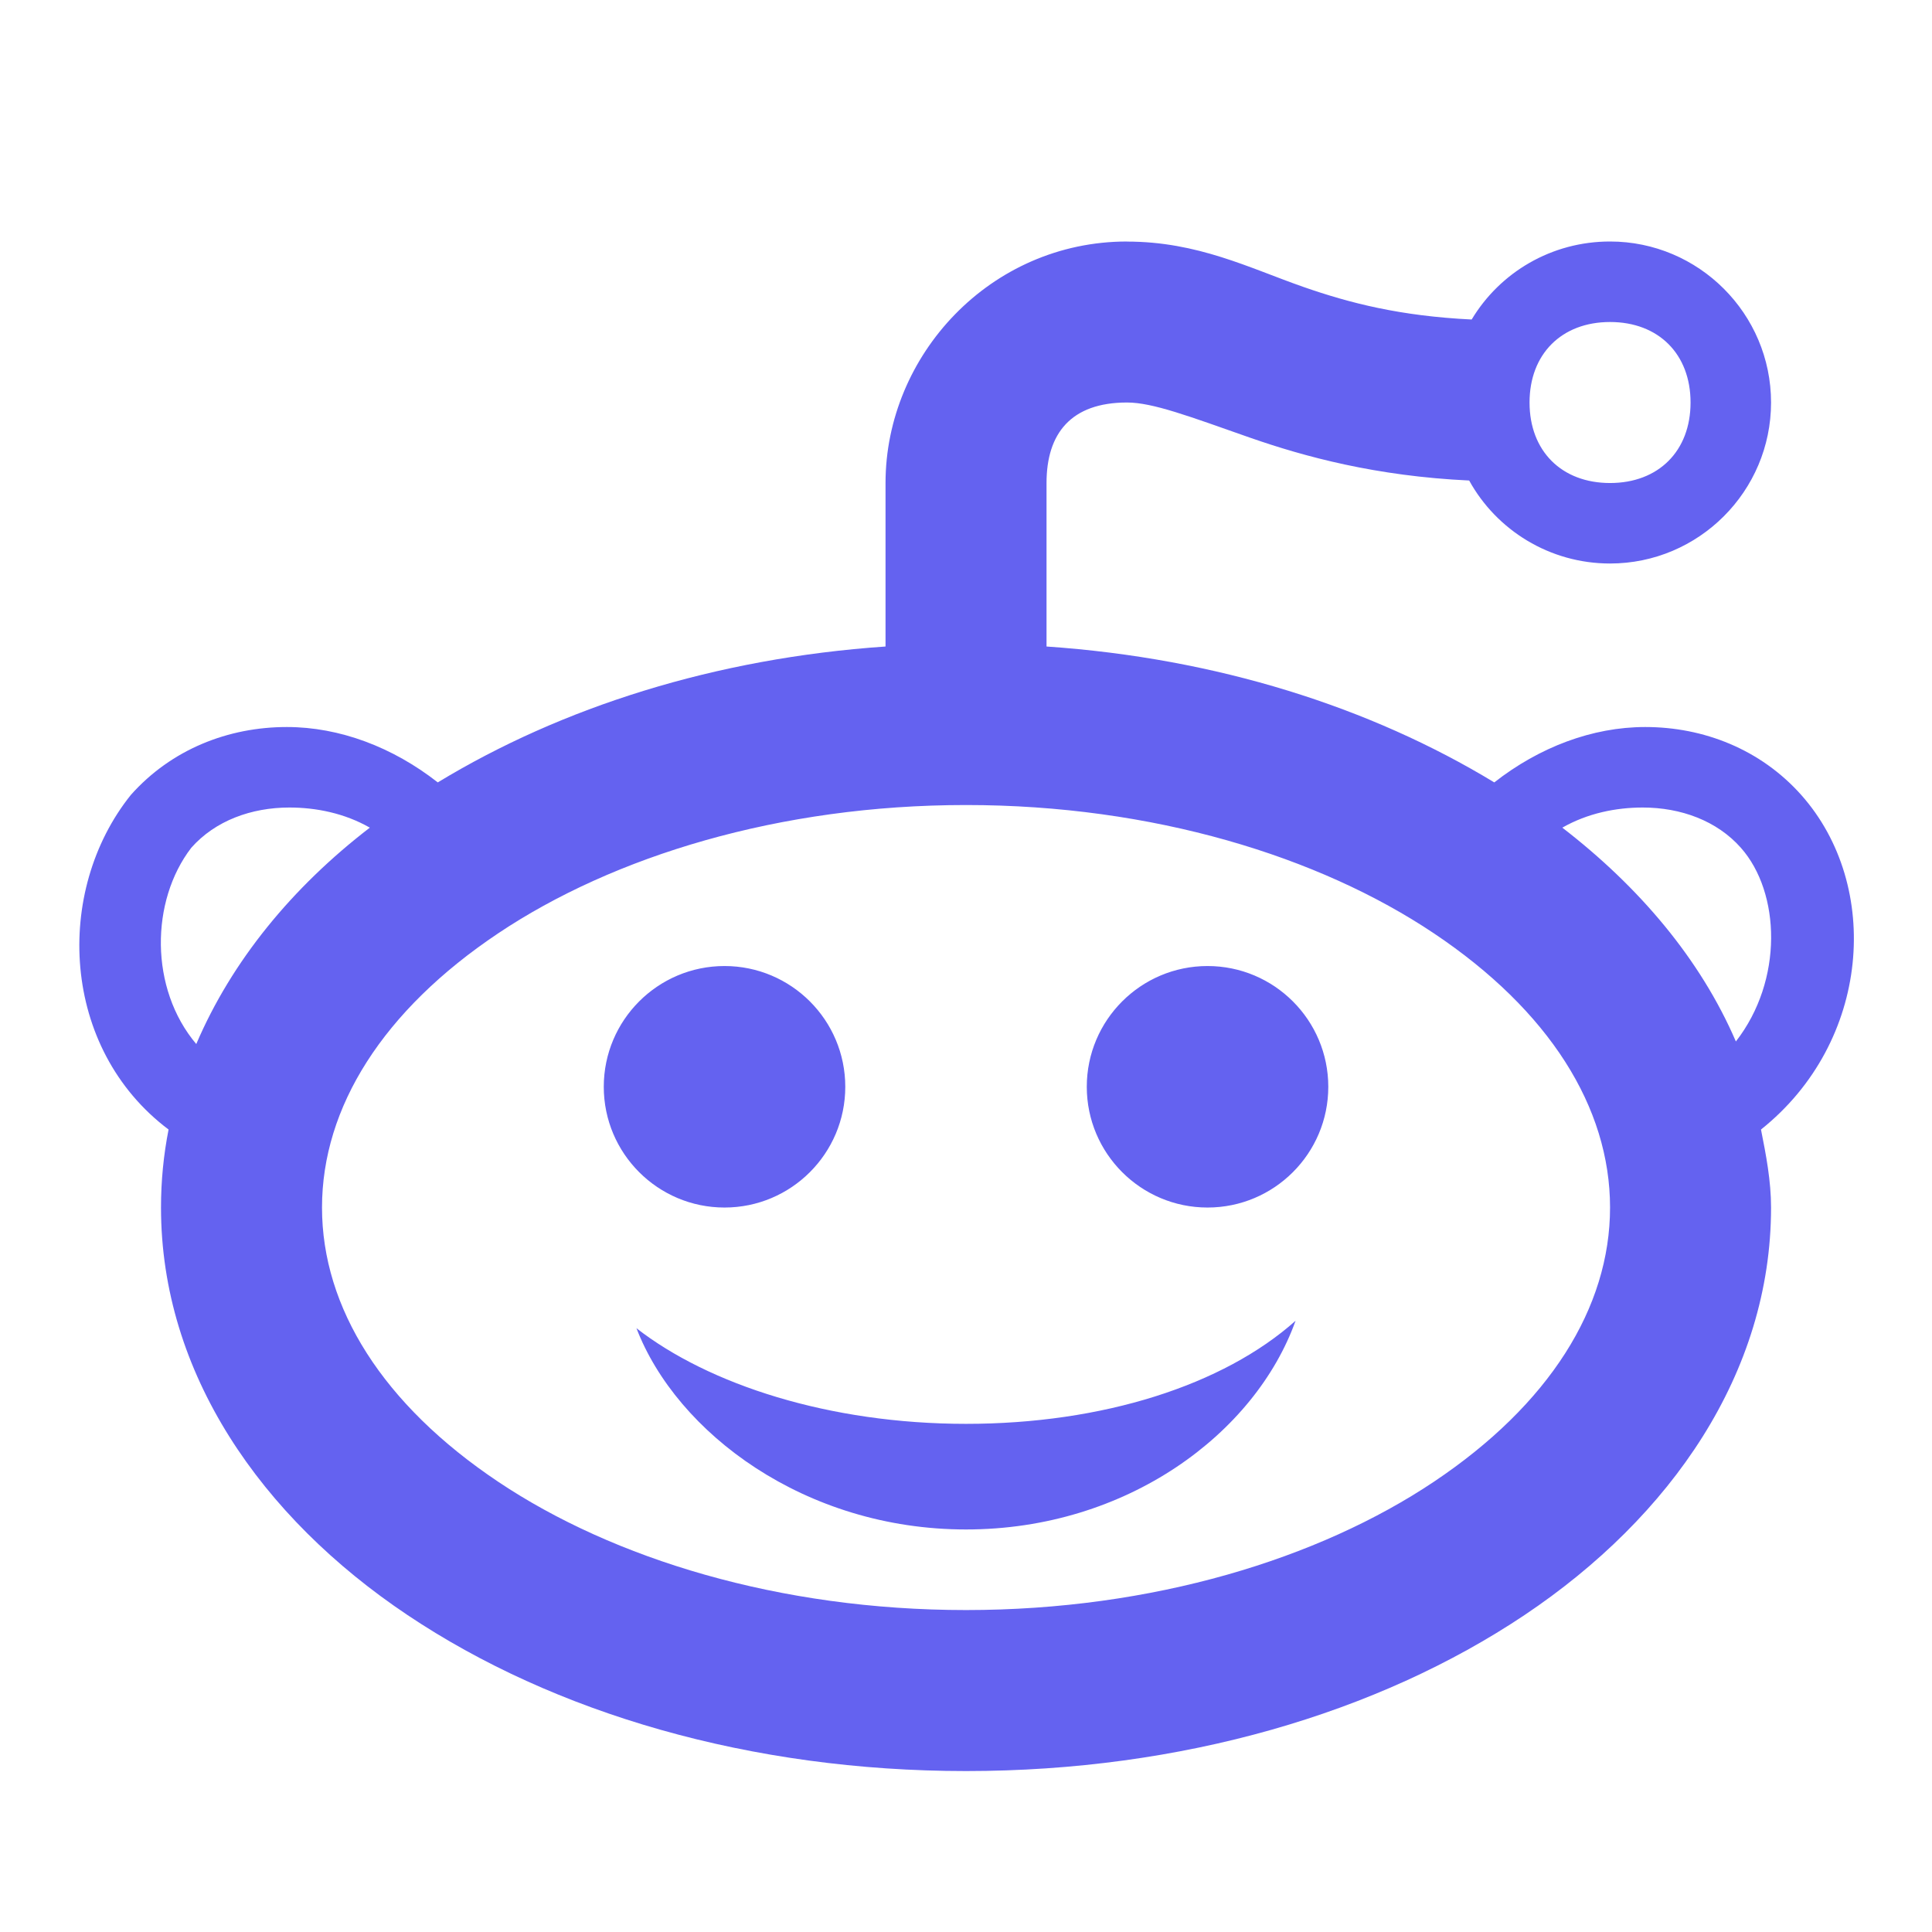 <svg xmlns="http://www.w3.org/2000/svg" xmlns:xlink="http://www.w3.org/1999/xlink" viewBox="0,0,256,256" width="24px" height="24px" fill-rule="nonzero"><g fill="#6462f0" fill-rule="nonzero" stroke="none" stroke-width="1" stroke-linecap="butt" stroke-linejoin="miter" stroke-miterlimit="10" stroke-dasharray="" stroke-dashoffset="0" font-family="none" font-weight="none" font-size="none" text-anchor="none" style="mix-blend-mode: normal"><g transform="scale(10.667,10.667)"><path d="M14,3c-1.699,0 -3,1.414 -3,3v2.031c-2.117,0.145 -4.023,0.754 -5.562,1.688c-0.559,-0.438 -1.219,-0.688 -1.875,-0.688c-0.727,0 -1.434,0.277 -1.938,0.844c-0.957,1.195 -0.871,3.148 0.469,4.156c-0.062,0.316 -0.094,0.637 -0.094,0.969c0,2.055 1.242,3.844 3.062,5.062c1.82,1.219 4.258,1.938 6.938,1.938c2.68,0 5.117,-0.719 6.938,-1.938c1.82,-1.219 3.062,-3.008 3.062,-5.062c0,-0.332 -0.062,-0.652 -0.125,-0.969c1.363,-1.086 1.504,-3.027 0.5,-4.156c-0.504,-0.566 -1.211,-0.844 -1.938,-0.844c-0.656,0 -1.316,0.25 -1.875,0.688c-1.539,-0.934 -3.445,-1.543 -5.562,-1.688v-2.031c0,-0.613 0.301,-1 1,-1c0.32,0 0.773,0.172 1.531,0.438c0.672,0.234 1.562,0.477 2.719,0.531c0.34,0.617 1,1.031 1.75,1.031c1.102,0 2,-0.898 2,-2c0,-1.102 -0.898,-2 -2,-2c-0.727,0 -1.367,0.383 -1.719,0.969c-0.887,-0.043 -1.512,-0.203 -2.094,-0.406c-0.668,-0.234 -1.309,-0.562 -2.188,-0.562zM20,4c0.602,0 1,0.398 1,1c0,0.602 -0.398,1 -1,1c-0.602,0 -1,-0.398 -1,-1c0,-0.602 0.398,-1 1,-1zM12,10c2.32,0 4.383,0.637 5.812,1.594c1.43,0.957 2.188,2.16 2.188,3.406c0,1.246 -0.758,2.449 -2.188,3.406c-1.43,0.957 -3.492,1.594 -5.812,1.594c-2.32,0 -4.383,-0.637 -5.812,-1.594c-1.43,-0.957 -2.188,-2.16 -2.188,-3.406c0,-1.246 0.758,-2.449 2.188,-3.406c1.43,-0.957 3.492,-1.594 5.812,-1.594zM3.594,10.031c0.332,0 0.684,0.07 1,0.25c-0.965,0.742 -1.715,1.656 -2.156,2.688c-0.582,-0.688 -0.57,-1.777 -0.062,-2.438c0.297,-0.336 0.746,-0.5 1.219,-0.5zM20.406,10.031c0.473,0 0.922,0.164 1.219,0.5c0.492,0.555 0.531,1.645 -0.062,2.406c-0.441,-1.023 -1.199,-1.918 -2.156,-2.656c0.316,-0.18 0.668,-0.25 1,-0.25zM9,12c-0.828,0 -1.5,0.672 -1.5,1.5c0,0.828 0.672,1.5 1.5,1.5c0.828,0 1.5,-0.672 1.5,-1.5c0,-0.828 -0.672,-1.5 -1.5,-1.5zM15,12c-0.828,0 -1.5,0.672 -1.5,1.5c0,0.828 0.672,1.5 1.5,1.5c0.828,0 1.5,-0.672 1.5,-1.5c0,-0.828 -0.672,-1.5 -1.5,-1.5zM16.094,16.406c-0.898,0.801 -2.395,1.281 -4.094,1.281c-1.699,0 -3.195,-0.488 -4.094,-1.188c0.5,1.301 2.094,2.5 4.094,2.5c2,0 3.594,-1.195 4.094,-2.594z"></path></g></g></svg>